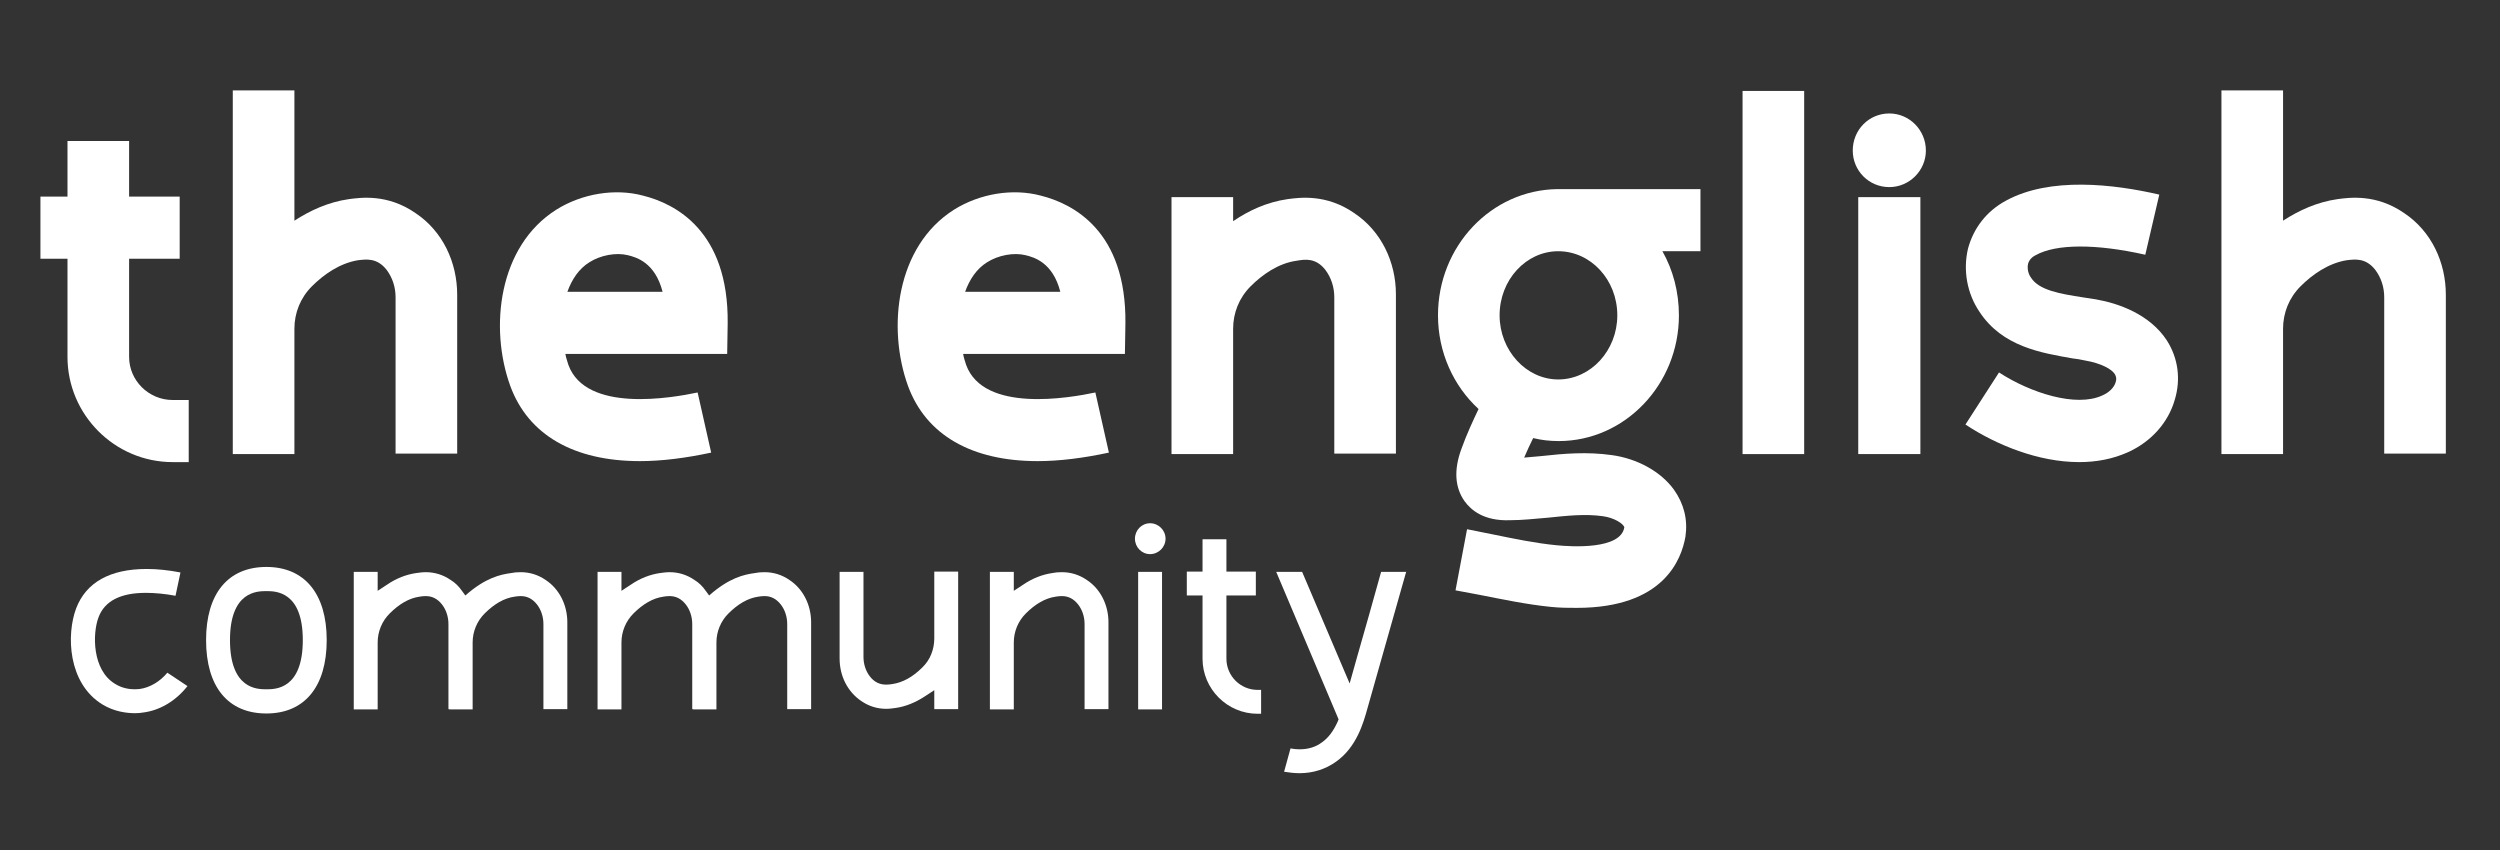 <?xml version="1.0" encoding="UTF-8"?>
<svg xmlns="http://www.w3.org/2000/svg" xmlns:xlink="http://www.w3.org/1999/xlink" width="500" zoomAndPan="magnify" viewBox="0 0 375 127.5" height="170" preserveAspectRatio="xMidYMid meet" version="1.0">
  <rect x="0" y="0" width="375" height="127.5" fill="#333333" stroke="none"/>
  <defs>
    <g></g>
  </defs>
  <g fill="#ffffff" fill-opacity="1">
    <g transform="translate(5.764, 68.039)">
      <g>
        <path d="M 20.137 -8.039 C 16.531 -8.039 13.602 -10.969 13.602 -14.5 L 13.602 -29.23 L 21.188 -29.23 L 21.188 -38.547 L 13.602 -38.547 L 13.602 -46.887 L 4.359 -46.887 L 4.359 -38.547 L 0.301 -38.547 L 0.301 -29.23 L 4.359 -29.23 L 4.359 -14.5 C 4.359 -5.859 11.422 1.277 20.137 1.277 L 22.543 1.277 L 22.543 -8.039 Z M 20.137 -8.039 "></path>
      </g>
    </g>
  </g>
  <g fill="#ffffff" fill-opacity="1">
    <g transform="translate(32.813, 68.039)">
      <g>
        <path d="M 29.527 -36.066 C 25.32 -38.996 21.266 -38.395 19.535 -38.172 C 16.379 -37.719 13.676 -36.441 11.348 -34.938 L 11.348 -54.477 L 2.105 -54.477 L 2.105 0.074 L 11.348 0.074 L 11.348 -18.711 C 11.348 -21.113 12.246 -23.367 13.977 -25.098 C 15.703 -26.824 18.109 -28.551 20.887 -29.004 C 22.164 -29.152 23.742 -29.379 25.172 -27.574 C 26.074 -26.375 26.523 -24.945 26.523 -23.441 L 26.523 0 L 35.766 0 L 35.766 -23.82 C 35.766 -28.703 33.586 -33.359 29.527 -36.066 Z M 29.527 -36.066 "></path>
      </g>
    </g>
  </g>
  <g fill="#ffffff" fill-opacity="1">
    <g transform="translate(74.214, 68.039)">
      <g>
        <path d="M 34.938 -19.535 C 35.09 -33.438 27.051 -37.492 22.242 -38.695 C 18.031 -39.824 13.074 -38.996 9.242 -36.594 C 0.527 -31.105 -0.828 -18.859 2.328 -10.145 C 5.035 -2.781 11.871 1.129 21.789 1.129 C 25.02 1.129 28.629 0.676 32.461 -0.148 L 30.43 -9.168 C 26.523 -8.34 13.676 -6.086 11.047 -13.301 C 10.895 -13.824 10.668 -14.426 10.594 -14.953 L 34.863 -14.953 Z M 10.895 -24.27 C 11.57 -26.148 12.625 -27.727 14.199 -28.703 C 15.855 -29.754 18.184 -30.207 19.988 -29.754 C 21.188 -29.453 24.043 -28.703 25.172 -24.27 Z M 10.895 -24.27 "></path>
      </g>
    </g>
  </g>
  <g fill="#ffffff" fill-opacity="1">
    <g transform="translate(113.962, 68.039)">
      <g></g>
    </g>
  </g>
  <g fill="#ffffff" fill-opacity="1">
    <g transform="translate(133.874, 68.039)">
      <g>
        <path d="M 34.938 -19.535 C 35.09 -33.438 27.051 -37.492 22.242 -38.695 C 18.031 -39.824 13.074 -38.996 9.242 -36.594 C 0.527 -31.105 -0.828 -18.859 2.328 -10.145 C 5.035 -2.781 11.871 1.129 21.789 1.129 C 25.02 1.129 28.629 0.676 32.461 -0.148 L 30.43 -9.168 C 26.523 -8.34 13.676 -6.086 11.047 -13.301 C 10.895 -13.824 10.668 -14.426 10.594 -14.953 L 34.863 -14.953 Z M 10.895 -24.27 C 11.57 -26.148 12.625 -27.727 14.199 -28.703 C 15.855 -29.754 18.184 -30.207 19.988 -29.754 C 21.188 -29.453 24.043 -28.703 25.172 -24.27 Z M 10.895 -24.27 "></path>
      </g>
    </g>
  </g>
  <g fill="#ffffff" fill-opacity="1">
    <g transform="translate(173.621, 68.039)">
      <g>
        <path d="M 29.527 -36.066 C 25.32 -38.996 21.266 -38.395 19.535 -38.172 C 16.379 -37.719 13.676 -36.441 11.348 -34.863 L 11.348 -38.469 L 2.105 -38.469 L 2.105 0.074 L 11.348 0.074 L 11.348 -18.711 C 11.348 -21.113 12.246 -23.367 13.977 -25.098 C 15.703 -26.824 18.109 -28.551 20.887 -28.93 C 22.164 -29.152 23.742 -29.379 25.172 -27.574 C 26.074 -26.375 26.523 -24.945 26.523 -23.441 L 26.523 0 L 35.766 0 L 35.766 -23.895 C 35.766 -28.703 33.586 -33.359 29.527 -36.066 Z M 29.527 -36.066 "></path>
      </g>
    </g>
  </g>
  <g fill="#ffffff" fill-opacity="1">
    <g transform="translate(215.022, 68.039)">
      <g>
        <path d="M 18.559 -39.672 C 8.641 -39.523 0.676 -31.105 0.676 -20.738 C 0.676 -15.18 3.004 -10.145 6.762 -6.688 C 5.938 -4.961 4.961 -2.855 4.207 -0.75 C 3.004 2.48 3.23 5.109 4.66 7.137 C 5.637 8.492 7.59 10.145 11.496 9.992 C 13.375 9.992 15.254 9.77 17.133 9.617 C 20.062 9.316 22.766 9.016 25.398 9.391 C 27.125 9.617 28.477 10.52 28.629 11.047 C 28.102 14.426 20.738 13.977 18.484 13.75 C 15.328 13.449 12.098 12.773 8.793 12.098 C 7.516 11.871 6.312 11.57 5.035 11.348 L 3.305 20.512 C 4.508 20.738 5.711 20.965 6.914 21.188 C 10.367 21.863 13.902 22.617 17.582 22.992 C 19.012 23.141 20.289 23.141 21.488 23.141 C 34.562 23.141 37.191 15.855 37.793 12.473 C 38.172 9.918 37.57 7.516 36.066 5.41 C 34.113 2.703 30.582 0.75 26.75 0.227 C 22.992 -0.301 19.535 0 16.156 0.375 C 15.254 0.449 14.426 0.527 13.602 0.602 C 14.051 -0.449 14.5 -1.426 14.953 -2.328 C 16.156 -2.027 17.434 -1.879 18.785 -1.879 C 28.703 -1.879 36.816 -10.367 36.816 -20.738 C 36.816 -24.27 35.914 -27.574 34.34 -30.355 L 40.047 -30.355 L 40.047 -39.672 Z M 18.711 -11.121 C 13.902 -11.121 9.918 -15.477 9.918 -20.738 C 9.918 -26.074 13.902 -30.355 18.711 -30.355 C 23.594 -30.355 27.574 -26.074 27.574 -20.738 C 27.574 -15.477 23.594 -11.121 18.711 -11.121 Z M 18.711 -11.121 "></path>
      </g>
    </g>
  </g>
  <g fill="#ffffff" fill-opacity="1">
    <g transform="translate(259.278, 68.039)">
      <g>
        <path d="M 11.348 0.074 L 11.348 -54.398 L 2.105 -54.398 L 2.105 0.074 Z M 11.348 0.074 "></path>
      </g>
    </g>
  </g>
  <g fill="#ffffff" fill-opacity="1">
    <g transform="translate(276.71, 68.039)">
      <g>
        <path d="M 6.688 -39.973 C 9.691 -39.973 12.172 -42.453 12.172 -45.457 C 12.172 -48.539 9.691 -51.02 6.688 -51.02 C 3.605 -51.02 1.203 -48.539 1.203 -45.457 C 1.203 -42.453 3.605 -39.973 6.688 -39.973 Z M 11.348 0.074 L 11.348 -38.469 L 2.027 -38.469 L 2.027 0.074 Z M 11.348 0.074 "></path>
      </g>
    </g>
  </g>
  <g fill="#ffffff" fill-opacity="1">
    <g transform="translate(294.067, 68.039)">
      <g>
        <path d="M 30.957 -16.98 C 28.402 -20.887 23.742 -22.543 20.289 -23.141 C 19.609 -23.219 19.012 -23.367 18.332 -23.441 C 14.953 -23.969 11.797 -24.496 10.594 -26.375 C 10.145 -26.973 9.992 -27.801 10.145 -28.477 C 10.293 -29.004 10.668 -29.453 11.27 -29.754 C 14.352 -31.484 20.363 -31.484 27.727 -29.828 L 29.828 -38.848 C 22.992 -40.426 13.449 -41.551 6.836 -37.945 C 3.906 -36.367 1.953 -33.812 1.129 -30.73 C 0.375 -27.5 0.977 -24.043 2.855 -21.266 C 6.312 -16.004 12.172 -15.102 16.832 -14.277 C 17.434 -14.199 18.031 -14.125 18.633 -13.977 C 21.266 -13.523 22.691 -12.625 23.141 -11.945 C 23.367 -11.57 23.441 -11.195 23.293 -10.746 C 23.066 -9.918 22.316 -9.168 21.266 -8.715 C 17.355 -6.914 10.52 -9.09 5.785 -12.172 L 0.75 -4.359 C 5.41 -1.277 11.723 1.277 17.809 1.277 C 20.363 1.277 22.844 0.828 25.172 -0.227 C 28.629 -1.805 31.184 -4.66 32.16 -8.113 C 33.062 -11.121 32.684 -14.277 30.957 -16.98 Z M 30.957 -16.98 "></path>
      </g>
    </g>
  </g>
  <g fill="#ffffff" fill-opacity="1">
    <g transform="translate(331.11, 68.039)">
      <g>
        <path d="M 29.527 -36.066 C 25.32 -38.996 21.266 -38.395 19.535 -38.172 C 16.379 -37.719 13.676 -36.441 11.348 -34.938 L 11.348 -54.477 L 2.105 -54.477 L 2.105 0.074 L 11.348 0.074 L 11.348 -18.711 C 11.348 -21.113 12.246 -23.367 13.977 -25.098 C 15.703 -26.824 18.109 -28.551 20.887 -29.004 C 22.164 -29.152 23.742 -29.379 25.172 -27.574 C 26.074 -26.375 26.523 -24.945 26.523 -23.441 L 26.523 0 L 35.766 0 L 35.766 -23.82 C 35.766 -28.703 33.586 -33.359 29.527 -36.066 Z M 29.527 -36.066 "></path>
      </g>
    </g>
  </g>
  <g fill="#ffffff" fill-opacity="1">
    <g transform="translate(372.501, 68.039)">
      <g></g>
    </g>
  </g>
  <g fill="#ffffff" fill-opacity="1">
    <g transform="translate(10.16, 106.323)">
      <g>
        <path d="M 14.945 -5.418 C 13.809 -4.062 12.324 -3.191 10.793 -2.973 C 10.621 -2.973 10.402 -2.93 10.051 -2.93 C 9.309 -2.93 8.172 -3.059 7.078 -3.758 C 3.672 -5.812 3.672 -11.273 4.633 -13.766 C 5.551 -16.168 7.91 -17.395 11.711 -17.395 C 13.023 -17.395 14.551 -17.262 16.168 -16.957 L 16.91 -20.453 C 15.121 -20.801 13.414 -20.977 11.844 -20.977 C 6.336 -20.977 2.754 -18.965 1.266 -15.078 C -0.219 -11.145 0 -3.844 5.199 -0.656 C 6.992 0.438 8.871 0.656 10.094 0.656 C 10.574 0.656 11.012 0.613 11.23 0.566 C 13.809 0.262 16.211 -1.18 17.961 -3.41 Z M 14.945 -5.418 "></path>
      </g>
    </g>
  </g>
  <g fill="#ffffff" fill-opacity="1">
    <g transform="translate(30.389, 106.323)">
      <g>
        <path d="M 9.57 -21.281 C 3.801 -21.281 0.523 -17.262 0.523 -10.312 C 0.523 -3.32 3.801 0.699 9.57 0.699 C 15.297 0.699 18.617 -3.32 18.617 -10.312 C 18.617 -17.262 15.297 -21.281 9.57 -21.281 Z M 9.57 -2.93 C 8.215 -2.93 4.109 -2.93 4.109 -10.312 C 4.109 -17.656 8.215 -17.656 9.57 -17.656 C 10.926 -17.656 15.031 -17.656 15.031 -10.312 C 15.031 -2.93 10.926 -2.93 9.57 -2.93 Z M 9.57 -2.93 "></path>
      </g>
    </g>
  </g>
  <g fill="#ffffff" fill-opacity="1">
    <g transform="translate(51.841, 106.323)">
      <g>
        <path d="M 30.023 -19.316 C 28.887 -20.102 27.617 -20.496 26.266 -20.496 C 25.695 -20.496 25.215 -20.453 24.82 -20.363 C 23.203 -20.145 20.977 -19.664 17.961 -17 L 17.48 -17.656 C 17 -18.355 16.43 -18.922 15.777 -19.316 C 14.641 -20.102 13.371 -20.496 12.02 -20.496 C 11.449 -20.496 10.969 -20.406 10.574 -20.363 C 9.09 -20.145 7.605 -19.578 6.207 -18.617 L 4.809 -17.699 L 4.809 -20.539 L 1.223 -20.539 L 1.223 0.086 L 4.809 0.086 L 4.809 -9.965 C 4.809 -11.582 5.461 -13.152 6.598 -14.289 C 8.039 -15.73 9.527 -16.605 11.102 -16.824 C 11.32 -16.867 11.668 -16.91 12.02 -16.91 C 13.023 -16.91 13.809 -16.477 14.465 -15.645 C 15.078 -14.859 15.426 -13.809 15.426 -12.719 L 15.426 0.043 L 15.645 0.086 L 19.055 0.086 L 19.055 -9.965 C 19.055 -11.582 19.707 -13.152 20.844 -14.289 C 22.289 -15.73 23.773 -16.605 25.348 -16.824 C 25.609 -16.867 25.914 -16.91 26.266 -16.91 C 27.27 -16.91 28.055 -16.477 28.711 -15.645 C 29.324 -14.859 29.672 -13.809 29.672 -12.719 L 29.672 0.043 L 33.258 0.043 L 33.258 -12.98 C 33.258 -15.559 32.074 -17.961 30.023 -19.316 Z M 30.023 -19.316 "></path>
      </g>
    </g>
  </g>
  <g fill="#ffffff" fill-opacity="1">
    <g transform="translate(88.41, 106.323)">
      <g>
        <path d="M 30.023 -19.316 C 28.887 -20.102 27.617 -20.496 26.266 -20.496 C 25.695 -20.496 25.215 -20.453 24.82 -20.363 C 23.203 -20.145 20.977 -19.664 17.961 -17 L 17.48 -17.656 C 17 -18.355 16.43 -18.922 15.777 -19.316 C 14.641 -20.102 13.371 -20.496 12.02 -20.496 C 11.449 -20.496 10.969 -20.406 10.574 -20.363 C 9.09 -20.145 7.605 -19.578 6.207 -18.617 L 4.809 -17.699 L 4.809 -20.539 L 1.223 -20.539 L 1.223 0.086 L 4.809 0.086 L 4.809 -9.965 C 4.809 -11.582 5.461 -13.152 6.598 -14.289 C 8.039 -15.73 9.527 -16.605 11.102 -16.824 C 11.32 -16.867 11.668 -16.91 12.02 -16.91 C 13.023 -16.91 13.809 -16.477 14.465 -15.645 C 15.078 -14.859 15.426 -13.809 15.426 -12.719 L 15.426 0.043 L 15.645 0.086 L 19.055 0.086 L 19.055 -9.965 C 19.055 -11.582 19.707 -13.152 20.844 -14.289 C 22.289 -15.73 23.773 -16.605 25.348 -16.824 C 25.609 -16.867 25.914 -16.91 26.266 -16.91 C 27.27 -16.91 28.055 -16.477 28.711 -15.645 C 29.324 -14.859 29.672 -13.809 29.672 -12.719 L 29.672 0.043 L 33.258 0.043 L 33.258 -12.98 C 33.258 -15.559 32.074 -17.961 30.023 -19.316 Z M 30.023 -19.316 "></path>
      </g>
    </g>
  </g>
  <g fill="#ffffff" fill-opacity="1">
    <g transform="translate(124.979, 106.323)">
      <g>
        <path d="M 15.164 -20.582 L 15.164 -10.574 C 15.164 -8.914 14.551 -7.34 13.371 -6.207 C 11.93 -4.762 10.402 -3.934 8.871 -3.715 C 8.609 -3.672 8.305 -3.629 7.953 -3.629 C 6.949 -3.629 6.16 -4.02 5.508 -4.852 C 4.895 -5.637 4.543 -6.688 4.543 -7.777 L 4.543 -20.539 L 0.961 -20.539 L 0.961 -7.559 C 0.961 -4.938 2.141 -2.578 4.195 -1.18 C 5.332 -0.395 6.598 0 7.953 0 C 8.523 0 9.004 -0.086 9.395 -0.133 C 10.883 -0.348 12.367 -0.961 13.766 -1.879 L 15.164 -2.797 L 15.164 0.043 L 18.746 0.043 L 18.746 -20.582 Z M 15.164 -20.582 "></path>
      </g>
    </g>
  </g>
  <g fill="#ffffff" fill-opacity="1">
    <g transform="translate(147.261, 106.323)">
      <g>
        <path d="M 15.777 -19.316 C 14.641 -20.102 13.371 -20.496 12.02 -20.496 C 11.449 -20.496 10.969 -20.453 10.574 -20.363 C 9.09 -20.145 7.605 -19.578 6.207 -18.617 L 4.809 -17.699 L 4.809 -20.539 L 1.223 -20.539 L 1.223 0.086 L 4.809 0.086 L 4.809 -9.965 C 4.809 -11.582 5.461 -13.152 6.598 -14.289 C 8.039 -15.73 9.527 -16.605 11.102 -16.824 C 11.32 -16.867 11.668 -16.91 12.02 -16.91 C 13.023 -16.91 13.809 -16.477 14.465 -15.645 C 15.078 -14.859 15.426 -13.809 15.426 -12.719 L 15.426 0.043 L 19.008 0.043 L 19.008 -12.98 C 19.008 -15.559 17.828 -17.961 15.777 -19.316 Z M 15.777 -19.316 "></path>
      </g>
    </g>
  </g>
  <g fill="#ffffff" fill-opacity="1">
    <g transform="translate(169.543, 106.323)">
      <g>
        <path d="M 2.973 -23.203 C 4.238 -23.203 5.289 -24.254 5.289 -25.52 C 5.289 -26.789 4.238 -27.836 2.973 -27.836 C 1.703 -27.836 0.699 -26.789 0.699 -25.52 C 0.699 -24.254 1.703 -23.203 2.973 -23.203 Z M 4.762 0.086 L 4.762 -20.539 L 1.18 -20.539 L 1.18 0.086 Z M 4.762 0.086 "></path>
      </g>
    </g>
  </g>
  <g fill="#ffffff" fill-opacity="1">
    <g transform="translate(177.845, 106.323)">
      <g>
        <path d="M 10.793 -2.84 C 8.215 -2.84 6.117 -4.938 6.117 -7.516 L 6.117 -17 L 10.531 -17 L 10.531 -20.582 L 6.117 -20.582 L 6.117 -25.434 L 2.535 -25.434 L 2.535 -20.582 L 0.176 -20.582 L 0.176 -17 L 2.535 -17 L 2.535 -7.516 C 2.535 -2.973 6.25 0.742 10.793 0.742 L 11.32 0.742 L 11.32 -2.84 Z M 10.793 -2.84 "></path>
      </g>
    </g>
  </g>
  <g fill="#ffffff" fill-opacity="1">
    <g transform="translate(191.782, 106.323)">
      <g>
        <path d="M 15.383 -20.539 C 14.203 -16.258 12.98 -11.973 11.844 -7.996 L 10.664 -3.801 L 3.539 -20.539 L -0.348 -20.539 L 9.004 1.574 L 8.871 1.922 C 8.258 3.277 7.516 4.328 6.512 5.027 C 5.594 5.727 4.457 6.074 3.145 6.074 C 2.711 6.074 2.273 6.031 1.793 5.941 L 0.832 9.438 C 1.617 9.57 2.402 9.656 3.145 9.656 C 5.199 9.656 7.078 9.047 8.652 7.91 C 11.711 5.727 12.719 2.141 13.328 -0.043 L 15.297 -6.992 C 16.52 -11.273 17.828 -15.906 19.141 -20.539 Z M 15.383 -20.539 "></path>
      </g>
    </g>
  </g>
  <g fill="#ffffff" fill-opacity="1">
    <g transform="translate(213.051, 106.323)">
      <g></g>
    </g>
  </g>
</svg>

